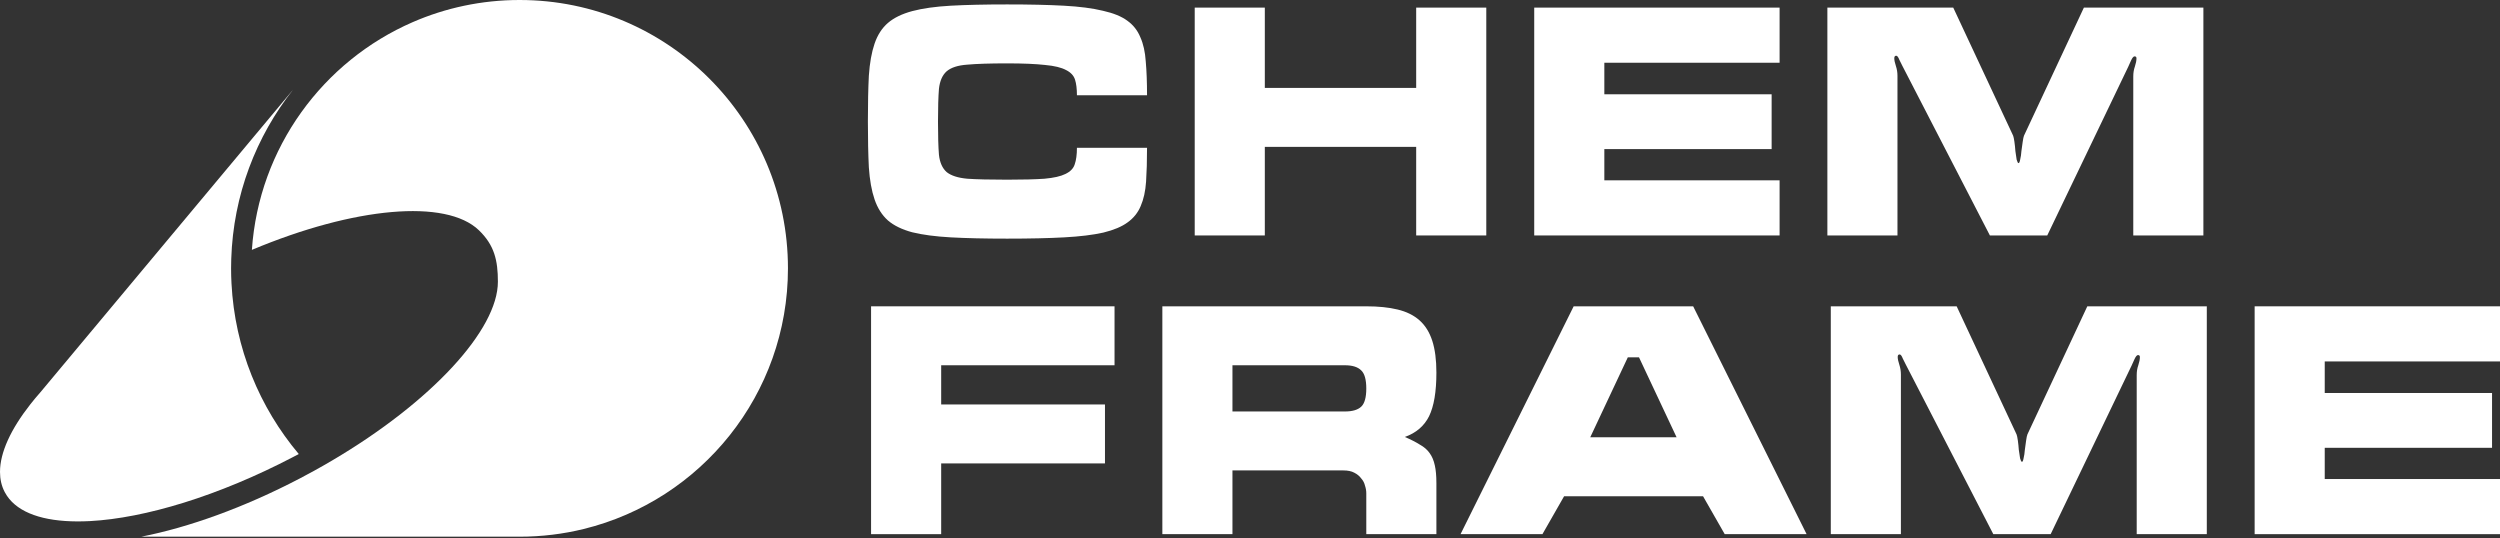 <?xml version="1.0" encoding="UTF-8"?> <svg xmlns="http://www.w3.org/2000/svg" width="1580" height="340" viewBox="0 0 1580 340" fill="none"><rect x="0" y="0" width="1580" height="340" fill="#333333" stroke="none"/><path d="M724.925 93.423C724.925 101.613 724.724 108.729 724.321 114.77C723.919 120.812 722.777 125.981 720.898 130.278C719.152 134.44 716.4 137.864 712.64 140.549C709.015 143.234 703.913 145.382 697.335 146.993C690.756 148.47 682.499 149.477 672.563 150.014C662.762 150.551 650.746 150.82 636.514 150.82C622.551 150.82 610.668 150.551 600.867 150.014C591.2 149.477 583.078 148.403 576.499 146.792C570.054 145.047 564.952 142.563 561.193 139.34C557.433 135.984 554.614 131.553 552.734 126.049C550.855 120.544 549.646 113.764 549.109 105.708C548.706 97.652 548.505 87.985 548.505 76.707C548.505 65.429 548.706 55.829 549.109 47.908C549.646 39.852 550.855 33.072 552.734 27.567C554.614 22.062 557.433 17.699 561.193 14.477C564.952 11.254 570.054 8.771 576.499 7.025C583.078 5.28 591.2 4.139 600.867 3.601C610.668 3.064 622.551 2.796 636.514 2.796C650.611 2.796 662.561 3.064 672.362 3.601C682.297 4.139 690.554 5.213 697.133 6.824C703.712 8.301 708.814 10.382 712.439 13.067C716.198 15.752 718.951 19.243 720.696 23.539C722.576 27.701 723.717 32.803 724.12 38.845C724.657 44.887 724.925 52.003 724.925 60.193H680.619C680.619 56.165 680.216 52.876 679.411 50.325C678.605 47.774 676.725 45.76 673.772 44.283C670.818 42.672 666.387 41.598 660.48 41.061C654.572 40.389 646.584 40.054 636.514 40.054C625.639 40.054 617.247 40.322 611.34 40.859C605.432 41.262 601.069 42.672 598.249 45.089C595.564 47.505 593.953 51.197 593.416 56.165C593.013 61.133 592.812 68.047 592.812 76.909C592.812 85.904 593.013 92.886 593.416 97.853C593.953 102.687 595.564 106.312 598.249 108.729C601.069 111.011 605.432 112.421 611.34 112.958C617.247 113.361 625.639 113.562 636.514 113.562C646.449 113.562 654.304 113.361 660.077 112.958C665.984 112.421 670.415 111.414 673.369 109.937C676.457 108.46 678.404 106.446 679.209 103.895C680.149 101.21 680.619 97.719 680.619 93.423H724.925Z" fill="white"></path><path d="M755.059 148.806V4.81H799.365V55.561H895.027V4.81H939.334V148.806H895.027V92.819H799.365V148.806H755.059Z" fill="white"></path><path d="M969.629 4.81H1124.7V39.651H1013.94V59.589H1119.67V94.228H1013.94V113.965H1124.7V148.806H969.629V4.81Z" fill="white"></path><path d="M1154.9 148.806V4.81H1234.45L1272.31 85.77C1272.58 86.441 1272.84 87.717 1273.11 89.596C1273.38 91.476 1273.58 93.423 1273.72 95.437C1273.99 97.451 1274.25 99.263 1274.52 100.874C1274.93 102.351 1275.33 103.09 1275.73 103.09C1276.13 103.09 1276.47 102.351 1276.74 100.874C1277.14 99.263 1277.41 97.451 1277.54 95.437C1277.81 93.423 1278.08 91.476 1278.35 89.596C1278.62 87.717 1278.89 86.441 1279.15 85.77L1317.02 4.81H1392.54V148.806H1348.23V48.311C1348.23 46.028 1348.57 43.947 1349.24 42.068C1349.91 40.054 1350.25 38.308 1350.25 36.831C1350.25 36.026 1349.84 35.623 1349.04 35.623C1348.37 35.623 1347.63 36.496 1346.82 38.241C1346.15 39.852 1345.55 41.195 1345.01 42.269L1293.86 148.806H1257.61L1202.42 41.866C1201.89 40.792 1201.22 39.45 1200.41 37.838C1199.74 36.093 1199.07 35.22 1198.4 35.22C1197.59 35.22 1197.19 35.757 1197.19 36.831C1197.19 38.04 1197.52 39.651 1198.19 41.665C1198.87 43.679 1199.2 45.76 1199.2 47.908V148.806H1154.9Z" fill="white"></path><path d="M550.519 337.587V193.591H704.383V230.849H594.825V255.62H698.342V292.878H594.825V337.587H550.519Z" fill="white"></path><path d="M734.605 337.587V193.591H863.497C871.15 193.591 877.728 194.263 883.233 195.605C888.872 196.948 893.504 199.23 897.129 202.453C900.754 205.675 903.44 209.971 905.185 215.342C906.93 220.712 907.803 227.425 907.803 235.481C907.803 247.565 906.259 256.762 903.171 263.072C900.083 269.248 894.981 273.612 887.865 276.163C891.624 277.774 894.78 279.385 897.331 280.996C900.016 282.473 902.097 284.285 903.574 286.434C905.051 288.447 906.125 290.998 906.796 294.087C907.467 297.04 907.803 300.8 907.803 305.365V337.587H863.497V311.809C863.497 310.198 863.228 308.587 862.691 306.976C862.288 305.23 861.483 303.686 860.274 302.344C859.2 300.867 857.723 299.658 855.844 298.719C854.098 297.779 851.816 297.309 848.996 297.309H778.911V337.587H734.605ZM778.911 260.051H850.003C854.702 260.051 858.126 259.044 860.274 257.03C862.422 255.016 863.497 251.19 863.497 245.551C863.497 239.912 862.422 236.085 860.274 234.071C858.126 231.923 854.702 230.849 850.003 230.849H778.911V260.051Z" fill="white"></path><path d="M923.062 337.587L994.556 193.591H1070.08L1141.77 337.587H1090.02L1076.32 313.622H988.515L974.82 337.587H923.062ZM1005.03 276.364H1059.61L1035.84 225.814H1028.79L1005.03 276.364Z" fill="white"></path><path d="M1157.06 337.587V193.591H1236.61L1274.47 274.551C1274.74 275.223 1275.01 276.498 1275.28 278.378C1275.54 280.258 1275.75 282.204 1275.88 284.218C1276.15 286.232 1276.42 288.045 1276.69 289.656C1277.09 291.133 1277.49 291.871 1277.89 291.871C1278.3 291.871 1278.63 291.133 1278.9 289.656C1279.3 288.045 1279.57 286.232 1279.71 284.218C1279.98 282.204 1280.24 280.258 1280.51 278.378C1280.78 276.498 1281.05 275.223 1281.32 274.551L1319.18 193.591H1394.7V337.587H1350.4V237.092C1350.4 234.81 1350.73 232.729 1351.4 230.849C1352.07 228.835 1352.41 227.09 1352.41 225.613C1352.41 224.807 1352.01 224.404 1351.2 224.404C1350.53 224.404 1349.79 225.277 1348.99 227.023C1348.31 228.634 1347.71 229.976 1347.17 231.05L1296.02 337.587H1259.77L1204.59 230.648C1204.05 229.574 1203.38 228.231 1202.57 226.62C1201.9 224.874 1201.23 224.002 1200.56 224.002C1199.75 224.002 1199.35 224.539 1199.35 225.613C1199.35 226.821 1199.69 228.432 1200.36 230.446C1201.03 232.46 1201.37 234.541 1201.37 236.689V337.587H1157.06Z" fill="white"></path><path d="M1424.93 193.591H1580V228.432H1469.23V248.37H1574.97V283.01H1469.23V302.746H1580V337.587H1424.93V193.591Z" fill="white"></path><g clip-path="url(#clip0_2643_23)"><path d="M188.82 286.94C164.03 257.49 148.4 220.08 146.3 179.1C146.13 175.96 146.05 172.79 146.05 169.6C146.05 167.61 146.08 165.63 146.15 163.66C147.44 123.29 161.86 86.22 185.28 56.6L25.56 247.88C23.3 250.44 21.17 252.98 19.19 255.51C6.86 271.19 0 285.97 0 298.26C0 302.87 0.96 307.12 2.96 310.95C3.39 311.77 3.86 312.56 4.38 313.33C5.3 314.71 6.36 315.98 7.54 317.17C16.91 326.6 34.38 330.52 56.89 329.33C91.46 327.49 137.93 313.55 185.19 288.86C186.41 288.22 187.62 287.59 188.82 286.94Z" fill="white"></path><path d="M328.4 0C304.39 0 281.54 4.99 260.84 13.99C204.18 38.62 163.59 93.3 159.19 157.92C224.12 130.67 281.91 125.58 302.63 145.49C312.46 154.94 314.67 164.59 314.67 178.05C314.67 208.44 272.73 253.99 209.97 291C206.21 293.22 202.38 295.4 198.48 297.55C195.53 299.18 192.55 300.78 189.52 302.36C154.1 320.87 119.13 333.34 89.27 339.19H328.4C342.37 339.19 355.95 337.5 368.94 334.31C443.02 316.14 497.99 249.29 497.99 169.6C497.99 75.93 422.06 0 328.4 0Z" fill="white"></path></g><defs><clipPath id="clip0_2643_23"><rect width="497.99" height="339.19" fill="white"></rect></clipPath></defs></svg> 